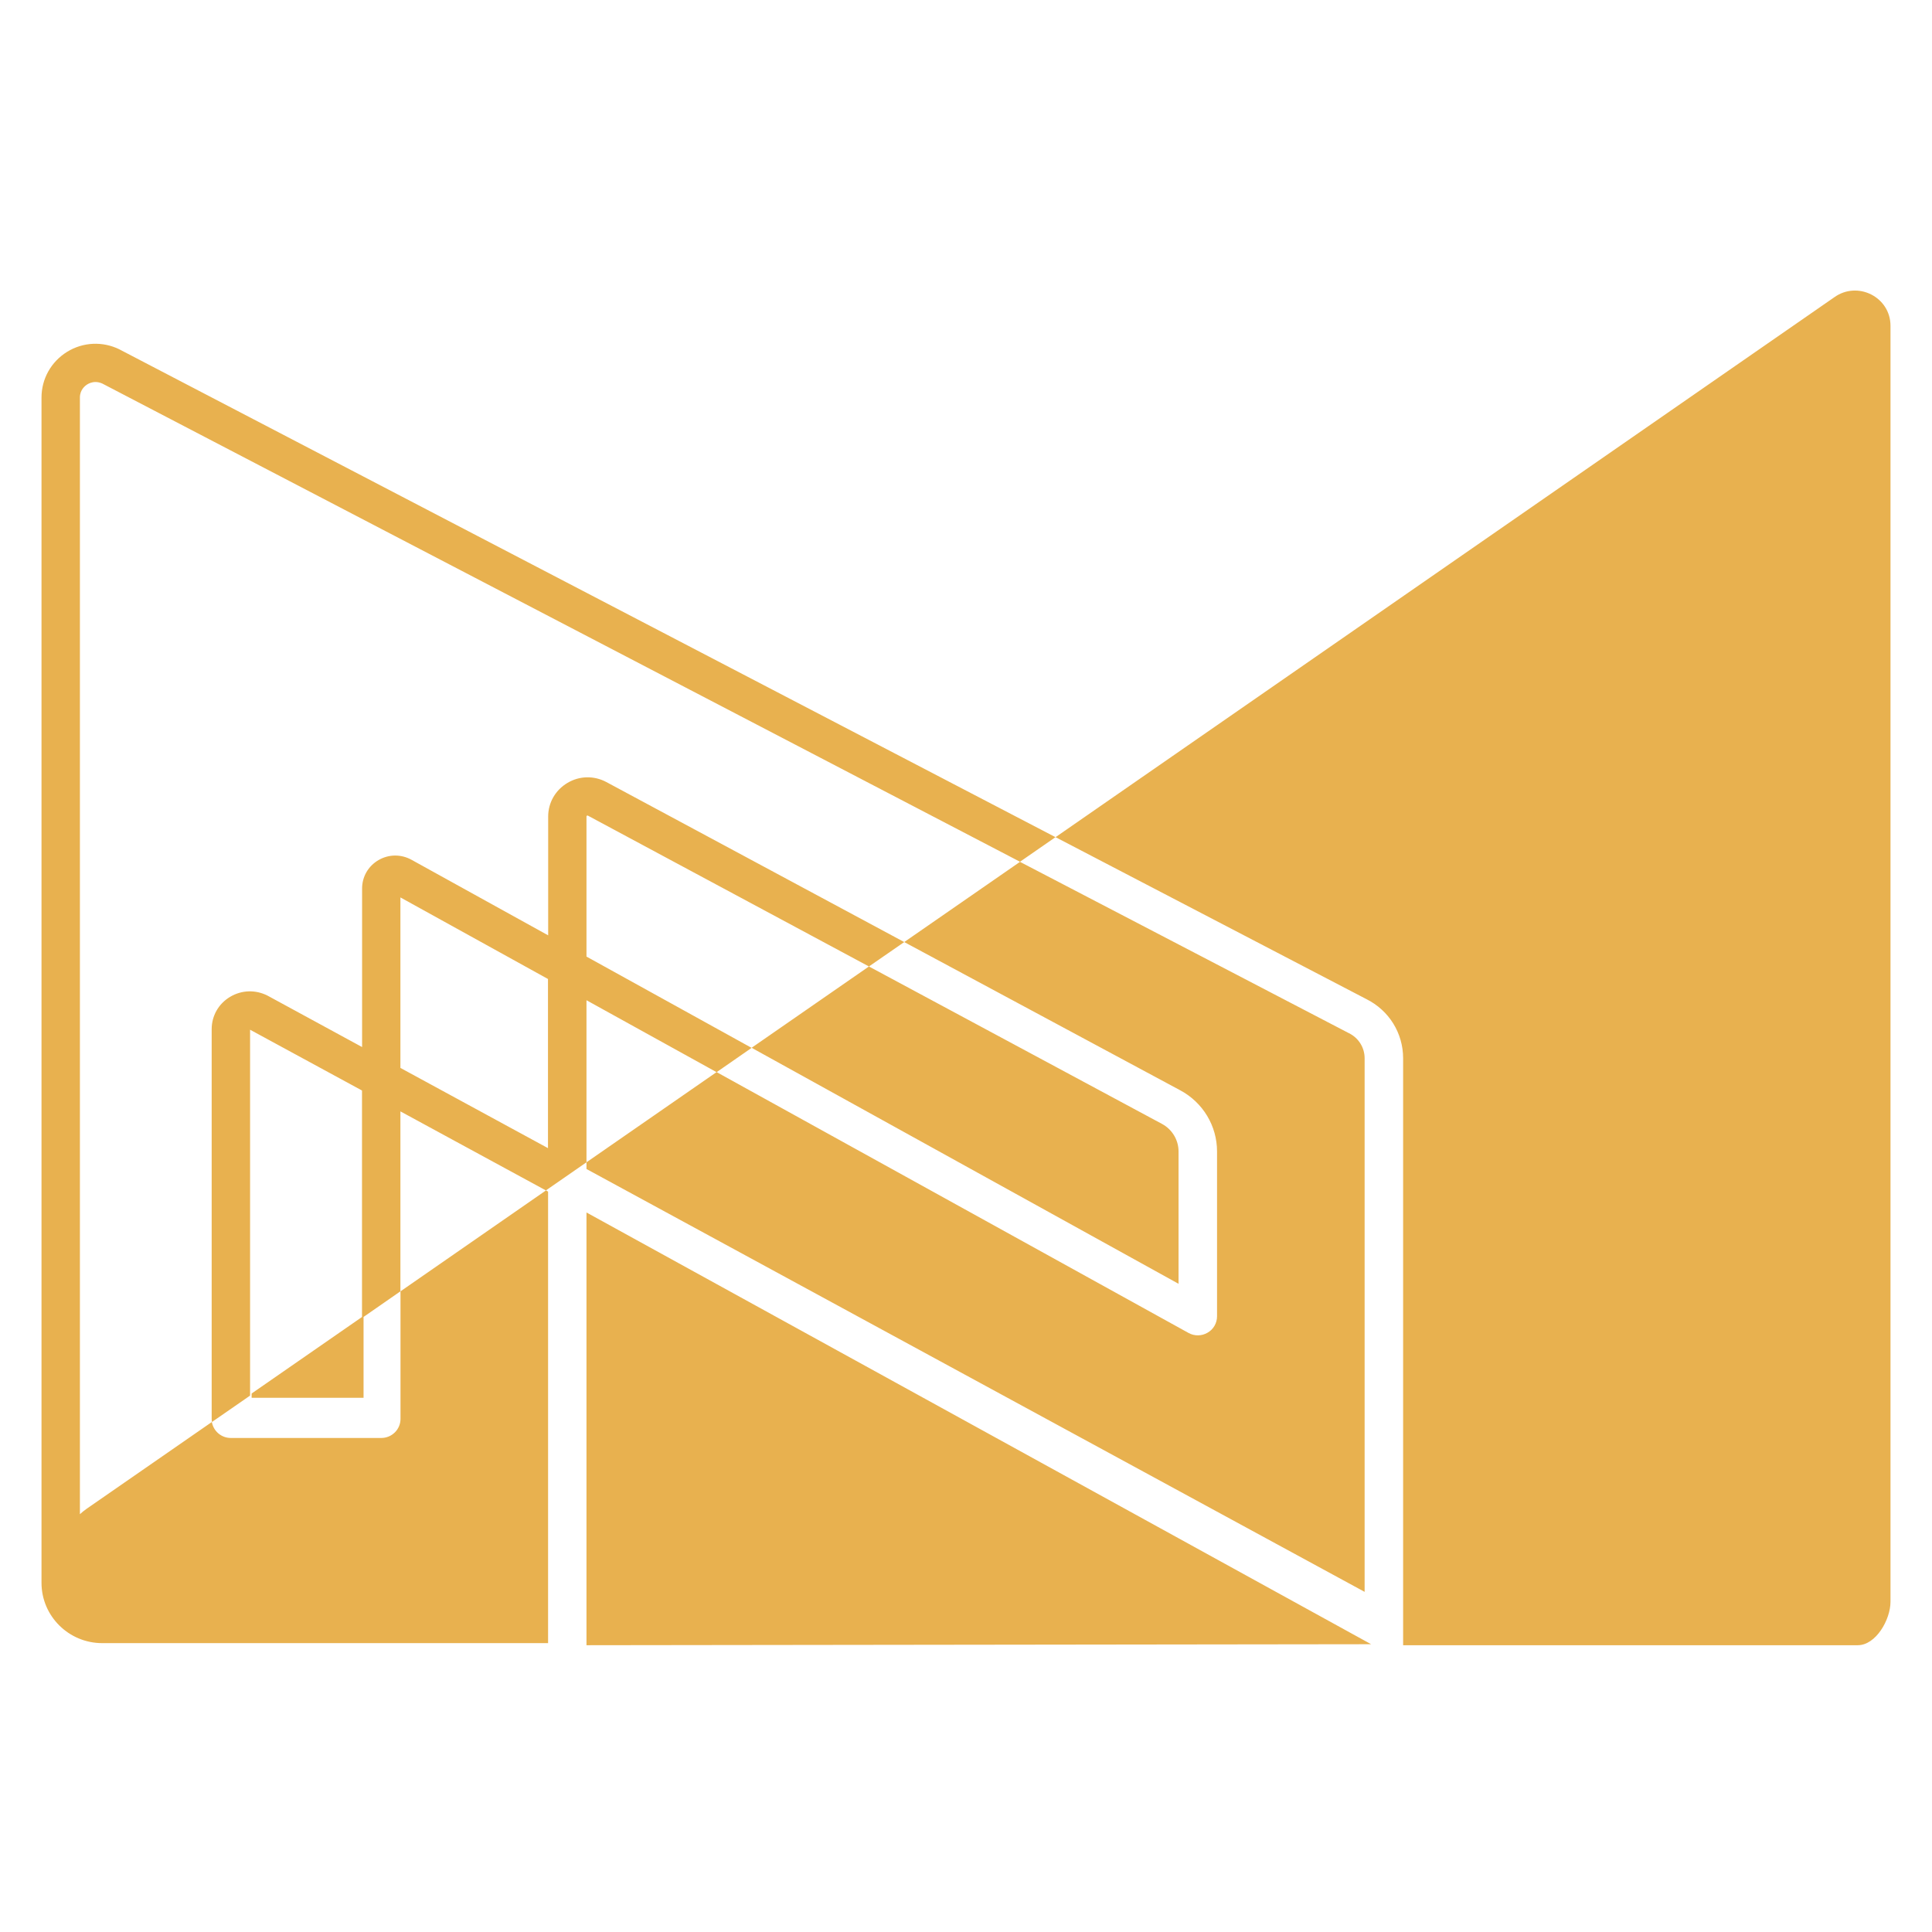 <svg width="512" height="512" viewBox="0 0 512 512" fill="none" xmlns="http://www.w3.org/2000/svg">
<path d="M66.686 370.423V369.292L96.346 348.732V370.423H66.686ZM312.328 305.158C312.328 302.104 310.632 299.29 307.942 297.848L230.277 256.125L199.188 277.672L312.328 340.219V305.158ZM155.424 436L363.361 435.735L155.424 321.318V436ZM486.073 78.799L279.735 221.858L362.077 264.758C368.11 267.764 371.842 273.776 371.842 280.461V436H492.325C497.123 436 501 429.243 501 424.481V86.302C500.976 78.703 492.276 74.327 486.073 78.799ZM312.788 288.95C318.798 292.172 322.53 298.377 322.53 305.158V348.828C322.53 350.632 321.585 352.291 320.009 353.181C318.459 354.094 316.52 354.119 314.945 353.229L189.907 284.116L155.424 308.02V309.799L361.64 421.86V280.461C361.64 277.624 360.041 275.051 357.472 273.8C357.448 273.776 357.4 273.776 357.376 273.752L270.309 228.399L239.631 249.656L312.788 288.95ZM155.424 265.071V308.02L144.665 315.474L106.112 294.529V342.215L95.934 349.285V288.998L66.274 272.886V369.846L56.169 376.843C56.12 376.579 56.096 376.29 56.096 376.002V272.742C56.096 269.207 57.914 266.009 60.967 264.181C64.02 262.354 67.703 262.233 70.878 263.844C70.902 263.868 70.951 263.869 70.975 263.893L95.958 277.479V235.468C95.958 232.342 97.582 229.529 100.296 227.942C103.01 226.355 106.281 226.33 109.044 227.845L145.271 247.877V216.399C145.271 212.72 147.185 209.377 150.384 207.477C153.582 205.578 157.435 205.505 160.707 207.261L239.631 249.656L230.277 256.125L155.812 216.158C155.739 216.134 155.691 216.086 155.545 216.158C155.424 216.231 155.424 216.303 155.424 216.375V253.504L199.188 277.696L189.907 284.14L155.424 265.071ZM145.222 259.444L106.112 237.825V283.01L145.222 304.268V259.444ZM31.694 92.603C27.211 90.39 22.001 90.631 17.761 93.252C13.544 95.873 11 100.394 11 105.348V419.479C11 428.281 18.221 435.447 27.09 435.447H29.126H145.247V425.347V315.787L144.689 315.474L106.136 342.215V376.026C106.136 378.815 103.858 381.076 101.047 381.076H61.161C58.641 381.076 56.557 379.248 56.145 376.843L22.971 399.833C22.317 400.29 21.735 400.771 21.177 401.276V105.348C21.177 103.28 22.559 102.222 23.14 101.861C23.528 101.62 24.303 101.236 25.321 101.236C25.854 101.236 26.46 101.356 27.114 101.645L270.309 228.374L279.711 221.858L31.816 92.675C31.767 92.651 31.743 92.627 31.694 92.603Z" fill="#E8B14F"/>
</svg>
